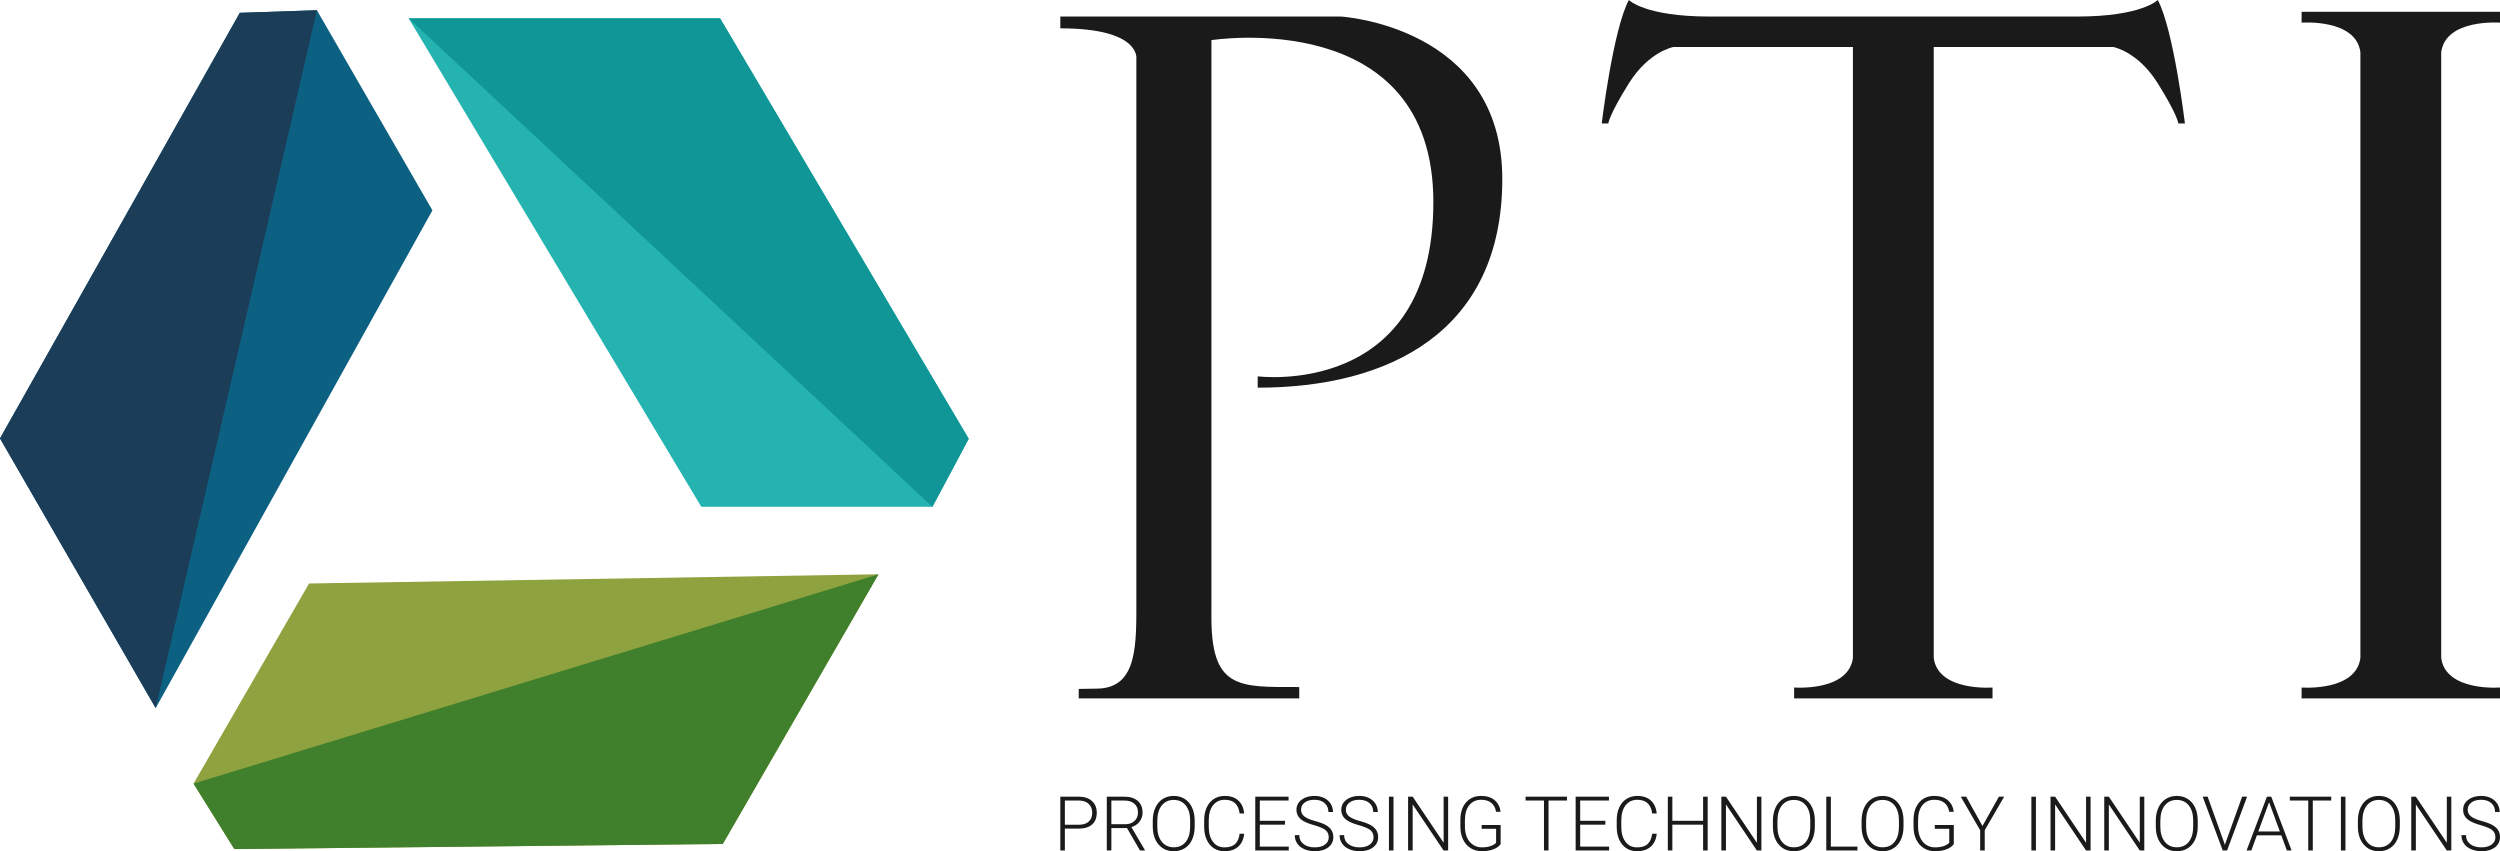 <?xml version="1.0" encoding="UTF-8"?> <!-- Creator: CorelDRAW 2021.5 --> <svg xmlns="http://www.w3.org/2000/svg" xmlns:xlink="http://www.w3.org/1999/xlink" xmlns:xodm="http://www.corel.com/coreldraw/odm/2003" xml:space="preserve" width="318.18mm" height="108.338mm" style="shape-rendering:geometricPrecision; text-rendering:geometricPrecision; image-rendering:optimizeQuality; fill-rule:evenodd; clip-rule:evenodd" viewBox="0 0 28838.91 9819.41"> <defs> <style type="text/css"> <![CDATA[ .fil5 {fill:#0C6082} .fil2 {fill:#109696} .fil0 {fill:#1A1A1A} .fil6 {fill:#1B3D58} .fil1 {fill:#24B3B1} .fil4 {fill:#40802C} .fil3 {fill:#8EA23F} .fil7 {fill:#1A1A1A;fill-rule:nonzero} ]]> </style> </defs> <g id="Слой_x0020_1">  <g id="_2131236946752"> <path class="fil0" d="M12231.43 190.67l3235.5 0c0,0 1862.86,108.95 1862.86,1873.76 0,1764.82 -1307.27,2407.56 -2821.53,2407.56l0 -130.73c0,0 2026.28,261.45 2026.28,-2009.94 0,-2271.39 -2560.09,-1868.31 -2560.09,-1868.31l0 6612.63c-11.29,880.77 309.05,849.72 1013.14,849.72l0 130.74 -2543.74 0 0 -108.94c0,0 97.85,-1.97 212.6,-3.53 472.74,-6.42 451.94,-515.84 451.94,-1047.75 0,-577.38 0,-6215.01 0,-6215.01 0,0 59.93,-354.06 -876.96,-354.06l0 -76.25 0 -59.9z"></path> <path class="fil0" d="M18789.64 0c0,0 185.2,190.67 926,190.67l2092.47 0 1.03 0 1.21 0 1.84 0 5.03 0 6.97 0 0.37 0 8.47 0 4 0 6.69 0 4 0 8.47 0 0.37 0 6.97 0 5.03 0 1.84 0 1.21 0 1.03 0 2092.47 0c740.8,0 926,-190.67 926,-190.67 182.48,340.38 313.21,1424.35 313.21,1424.35l-76.25 0c0,0 -5.45,-92.6 -236.95,-463 -231.51,-370.41 -514.75,-419.42 -514.75,-419.42l-2069.86 0 0 7048.5c51.75,389.47 678.16,340.44 678.16,340.44l0 125.25 -1112.01 0 -64.55 0 -1112.01 0 0 -125.25c0,0 626.4,49.03 678.16,-340.44l0 -7048.5 -2069.86 0c0,0 -283.24,49.02 -514.75,419.42 -231.51,370.41 -236.95,463 -236.95,463l-76.25 0c0,0 130.73,-1083.97 313.21,-1424.35z"></path> <path class="fil0" d="M28160.76 3733.93l0 3856.49c51.75,389.47 678.16,340.44 678.16,340.44l0 125.25 -1112.01 0 -64.55 0 -1112.01 0 0 -125.25c0,0 626.4,49.03 678.16,-340.44l0 -3900.07 0 -3088.44c-51.75,-389.47 -678.16,-340.44 -678.16,-340.44l0 -125.25 1112.01 0 64.55 0 1112.01 0 0 125.25c0,0 -626.4,-49.03 -678.16,340.44l0 3132.02z"></path> <polygon class="fil1" points="4714.05,211.09 8306.05,211.09 11174.57,5061.77 10755.71,5846.59 8090.27,5846.59 "></polygon> <polygon class="fil2" points="4714.05,211.09 10755.71,5846.59 11174.57,5061.77 8306.05,211.09 "></polygon> <polygon class="fil3" points="10133.9,6624.68 8337.89,9735.44 2702.82,9794.31 2232.58,9039.16 3565.3,6730.82 "></polygon> <polygon class="fil4" points="10133.9,6624.68 2232.58,9039.16 2702.82,9794.31 8337.89,9735.44 "></polygon> <polygon class="fil5" points="1796,8168.14 -0,5057.39 2766.55,147.83 3655.65,118.16 4988.37,2426.5 "></polygon> <polygon class="fil6" points="1796,8168.14 3655.65,118.16 2766.55,147.83 -0,5057.39 "></polygon> <path class="fil7" d="M12283.8 9558.44l0 252.24 -52.37 0 0 -620.58 211.37 0c64.59,0 115.51,16.44 152.75,49.46 37.38,33.03 56.15,78.41 56.15,136.16 0,58.33 -18.04,103.43 -53.97,135.14 -35.93,31.71 -88.01,47.58 -156.23,47.58l-157.69 0zm0 -44.52l159 0c50.92,0 89.61,-12.07 116.38,-36.36 26.77,-24.15 40.01,-57.9 40.01,-101.11 0,-43.06 -13.24,-77.24 -39.86,-102.7 -26.48,-25.61 -64.15,-38.55 -113.02,-39.13l-162.49 0 0 279.3zm716.88 38.4l-180.38 0 0 258.36 -52.81 0 0 -620.58 201.63 0c66.18,0 117.83,16.01 155.07,48.16 37.23,32.15 55.86,76.95 55.86,134.71 0,39.72 -11.64,74.78 -34.91,105.18 -23.28,30.4 -54.55,51.5 -93.83,63.14l155.22 263.88 0 5.53 -55.86 0 -149.99 -258.36zm-180.38 -44.51l160.75 0c44.08,0 79.43,-12.51 106.05,-37.53 26.77,-25.02 40.15,-57.45 40.15,-97.32 0,-43.93 -13.97,-77.83 -41.76,-102.12 -27.93,-24.15 -66.92,-36.22 -117.25,-36.22l-147.94 0 0 273.19zm961.13 26.33c0,57.03 -9.89,107.21 -29.67,150.57 -19.64,43.21 -47.87,76.37 -84.52,99.79 -36.66,23.28 -78.99,34.91 -127,34.91 -72.44,0 -131.07,-25.9 -175.58,-77.83 -44.66,-51.93 -66.92,-121.9 -66.92,-210.06l0 -64.01c0,-56.58 10.04,-106.63 29.97,-150.27 20.07,-43.64 48.44,-77.24 85.1,-100.67 36.65,-23.42 78.85,-35.2 126.56,-35.2 47.71,0 89.9,11.49 126.41,34.48 36.52,23.13 64.59,55.71 84.52,97.76 19.93,42.04 30.26,90.77 31.13,146.2l0 74.33zm-52.37 -67.21c0,-74.77 -16.88,-133.39 -50.77,-175.73 -33.75,-42.33 -80.16,-63.57 -138.93,-63.57 -57.61,0 -103.57,21.25 -137.9,63.72 -34.19,42.63 -51.36,101.98 -51.36,178.06l0 64.88c0,73.62 17.17,132.09 51.21,175.15 34.03,43.06 80.44,64.59 138.92,64.59 59.36,0 105.76,-21.24 138.93,-63.71 33.31,-42.63 49.9,-101.83 49.9,-177.77l0 -65.61zm623.63 150.28c-7.12,65.31 -30.4,115.35 -70.12,150.12 -39.56,34.77 -92.37,52.08 -158.27,52.08 -45.97,0 -86.7,-11.49 -122.05,-34.48 -35.49,-23.13 -62.84,-55.71 -82.04,-97.9 -19.34,-42.34 -29.24,-90.48 -29.38,-144.89l0 -80.59c0,-55.13 9.6,-104.01 28.95,-146.63 19.35,-42.76 46.99,-75.65 83.21,-98.78 36.36,-23.13 77.97,-34.77 125.1,-34.77 66.48,0 119,17.9 157.55,53.83 38.4,35.78 60.81,85.39 67.06,148.82l-52.81 0c-13.09,-105.47 -70.26,-158.13 -171.8,-158.13 -56.15,0 -100.95,21.09 -134.42,63.13 -33.31,42.05 -50.04,100.24 -50.04,174.42l0 75.94c0,71.72 16.3,128.89 48.74,171.51 32.58,42.62 76.52,64.01 131.94,64.01 54.84,0 96.16,-13.1 123.95,-39.43 27.93,-26.33 45.09,-65.75 51.64,-118.26l52.81 0zm470.31 -104.16l-290.36 0 0 253.12 333.71 0 0 44.51 -386.08 0 0 -620.58 384.04 0 0 44.52 -331.67 0 0 233.92 290.36 0 0 44.51zm504.79 145.04c0,-34.33 -12.07,-61.53 -36.22,-81.61 -24.15,-20.08 -68.38,-38.99 -132.53,-57.17 -64.15,-18.04 -111.14,-37.68 -140.67,-59.06 -42.04,-30.11 -62.98,-69.68 -62.98,-118.56 0,-47.42 19.49,-85.97 58.48,-115.79 39.13,-29.67 89.02,-44.52 149.83,-44.52 41.17,0 78.12,8 110.7,23.86 32.44,16 57.61,38.11 75.65,66.62 17.89,28.37 26.77,60.08 26.77,95l-52.81 0c0,-42.34 -14.55,-76.52 -43.5,-102.27 -28.95,-25.75 -67.93,-38.69 -116.81,-38.69 -47.42,0 -85.24,10.61 -113.32,31.71 -28.08,21.24 -42.18,48.87 -42.18,82.91 0,31.57 12.65,57.32 37.97,77.24 25.31,19.93 65.75,37.39 121.46,52.66 55.57,15.14 97.76,30.99 126.57,47.29 28.65,16.43 50.19,35.93 64.73,58.77 14.55,22.7 21.67,49.61 21.67,80.73 0,48.88 -19.49,88.16 -58.48,117.84 -39.13,29.53 -90.63,44.37 -154.49,44.37 -43.79,0 -83.94,-7.86 -120.45,-23.42 -36.52,-15.71 -64.15,-37.53 -83.06,-65.76 -18.92,-28.07 -28.37,-60.36 -28.37,-96.74l52.37 0c0,43.64 16.43,78.27 49.03,103.44 32.73,25.31 76.23,37.97 130.48,37.97 48.3,0 86.99,-10.62 116.23,-32 29.38,-21.24 43.93,-49.61 43.93,-84.81zm517 0c0,-34.33 -12.07,-61.53 -36.22,-81.61 -24.15,-20.08 -68.38,-38.99 -132.53,-57.17 -64.15,-18.04 -111.14,-37.68 -140.67,-59.06 -42.04,-30.11 -62.98,-69.68 -62.98,-118.56 0,-47.42 19.49,-85.97 58.48,-115.79 39.13,-29.67 89.02,-44.52 149.83,-44.52 41.17,0 78.12,8 110.7,23.86 32.44,16 57.61,38.11 75.65,66.62 17.89,28.37 26.77,60.08 26.77,95l-52.81 0c0,-42.34 -14.55,-76.52 -43.5,-102.27 -28.95,-25.75 -67.93,-38.69 -116.81,-38.69 -47.42,0 -85.24,10.61 -113.32,31.71 -28.08,21.24 -42.18,48.87 -42.18,82.91 0,31.57 12.65,57.32 37.97,77.24 25.31,19.93 65.75,37.39 121.46,52.66 55.57,15.14 97.76,30.99 126.57,47.29 28.65,16.43 50.19,35.93 64.73,58.77 14.55,22.7 21.67,49.61 21.67,80.73 0,48.88 -19.49,88.16 -58.48,117.84 -39.13,29.53 -90.63,44.37 -154.49,44.37 -43.79,0 -83.94,-7.86 -120.45,-23.42 -36.52,-15.71 -64.15,-37.53 -83.06,-65.76 -18.92,-28.07 -28.37,-60.36 -28.37,-96.74l52.37 0c0,43.64 16.43,78.27 49.03,103.44 32.73,25.31 76.23,37.97 130.48,37.97 48.3,0 86.99,-10.62 116.23,-32 29.38,-21.24 43.93,-49.61 43.93,-84.81zm229.99 152.6l-52.52 0 0 -620.58 52.52 0 0 620.58zm630.33 0l-52.37 0 -356.69 -531.12 0 531.12 -52.95 0 0 -620.58 52.95 0 357.13 531.56 0 -531.56 51.94 0 0 620.58zm605.74 -73.46c-18.18,25.75 -46.55,45.97 -85.39,60.52 -38.84,14.39 -82.19,21.67 -130.2,21.67 -48.58,0 -91.79,-11.64 -129.61,-34.91 -37.68,-23.42 -67.06,-56.29 -87.72,-99.07 -20.8,-42.63 -31.28,-91.5 -31.57,-146.63l0 -78.56c0,-86.12 21.68,-154.06 65.18,-203.95 43.49,-49.9 101.82,-74.92 175.15,-74.92 64,0 115.35,16.3 154.34,48.88 38.99,32.44 62.12,77.4 69.54,134.56l-52.52 0c-7.7,-45.67 -26.19,-80.15 -55.57,-103.72 -29.38,-23.42 -67.93,-35.2 -115.35,-35.2 -57.9,0 -103.87,20.66 -137.61,61.82 -33.75,41.31 -50.77,99.36 -50.77,174.57l0 73.32c0,47.13 8.15,88.88 24.15,125.25 16.01,36.22 38.99,64.3 69.1,84.23 29.96,19.92 64.3,29.82 103.28,29.82 45.25,0 83.94,-7.13 116.38,-21.25 20.96,-9.31 36.66,-20.21 46.84,-32.73l0 -159.88 -166.56 0 0 -44.51 218.93 0 0 220.68zm765.03 -502.6l-212.68 0 0 576.06 -52.52 0 0 -576.06 -212.24 0 0 -44.52 477.43 0 0 44.52zm442.82 278.43l-290.36 0 0 253.12 333.71 0 0 44.51 -386.08 0 0 -620.58 384.04 0 0 44.52 -331.67 0 0 233.92 290.36 0 0 44.51zm592.94 104.16c-7.12,65.31 -30.4,115.35 -70.12,150.12 -39.56,34.77 -92.37,52.08 -158.27,52.08 -45.97,0 -86.7,-11.49 -122.05,-34.48 -35.49,-23.13 -62.84,-55.71 -82.04,-97.9 -19.34,-42.34 -29.24,-90.48 -29.38,-144.89l0 -80.59c0,-55.13 9.6,-104.01 28.95,-146.63 19.35,-42.76 46.99,-75.65 83.21,-98.78 36.36,-23.13 77.97,-34.77 125.1,-34.77 66.48,0 119,17.9 157.55,53.83 38.4,35.78 60.81,85.39 67.06,148.82l-52.81 0c-13.09,-105.47 -70.26,-158.13 -171.8,-158.13 -56.15,0 -100.95,21.09 -134.42,63.13 -33.31,42.05 -50.04,100.24 -50.04,174.42l0 75.94c0,71.72 16.3,128.89 48.74,171.51 32.58,42.62 76.52,64.01 131.94,64.01 54.84,0 96.16,-13.1 123.95,-39.43 27.93,-26.33 45.09,-65.75 51.64,-118.26l52.81 0zm587.41 193.47l-52.81 0 0 -297.63 -354.65 0 0 297.63 -52.37 0 0 -620.58 52.37 0 0 278.44 354.65 0 0 -278.44 52.81 0 0 620.58zm619.71 0l-52.37 0 -356.69 -531.12 0 531.12 -52.95 0 0 -620.58 52.95 0 357.13 531.56 0 -531.56 51.94 0 0 620.58zm616.36 -276.54c0,57.03 -9.89,107.21 -29.67,150.57 -19.64,43.21 -47.87,76.37 -84.52,99.79 -36.66,23.28 -78.99,34.91 -127,34.91 -72.44,0 -131.07,-25.9 -175.58,-77.83 -44.66,-51.93 -66.92,-121.9 -66.92,-210.06l0 -64.01c0,-56.58 10.04,-106.63 29.97,-150.27 20.07,-43.64 48.44,-77.24 85.1,-100.67 36.65,-23.42 78.85,-35.2 126.56,-35.2 47.71,0 89.9,11.49 126.41,34.48 36.52,23.13 64.59,55.71 84.52,97.76 19.93,42.04 30.26,90.77 31.13,146.2l0 74.33zm-52.37 -67.21c0,-74.77 -16.88,-133.39 -50.77,-175.73 -33.75,-42.33 -80.16,-63.57 -138.93,-63.57 -57.61,0 -103.57,21.25 -137.9,63.72 -34.19,42.63 -51.36,101.98 -51.36,178.06l0 64.88c0,73.62 17.17,132.09 51.21,175.15 34.03,43.06 80.44,64.59 138.92,64.59 59.36,0 105.76,-21.24 138.93,-63.71 33.31,-42.63 49.9,-101.83 49.9,-177.77l0 -65.61zm237.26 299.24l306.51 0 0 44.51 -359.31 0 0 -620.58 52.81 0 0 576.07zm838.06 -232.03c0,57.03 -9.89,107.21 -29.67,150.57 -19.64,43.21 -47.87,76.37 -84.52,99.79 -36.66,23.28 -78.99,34.91 -127,34.91 -72.44,0 -131.07,-25.9 -175.58,-77.83 -44.66,-51.93 -66.92,-121.9 -66.92,-210.06l0 -64.01c0,-56.58 10.04,-106.63 29.97,-150.27 20.07,-43.64 48.44,-77.24 85.1,-100.67 36.65,-23.42 78.85,-35.2 126.56,-35.2 47.71,0 89.9,11.49 126.41,34.48 36.52,23.13 64.59,55.71 84.52,97.76 19.93,42.04 30.26,90.77 31.13,146.2l0 74.33zm-52.37 -67.21c0,-74.77 -16.88,-133.39 -50.77,-175.73 -33.75,-42.33 -80.16,-63.57 -138.93,-63.57 -57.61,0 -103.57,21.25 -137.9,63.72 -34.19,42.63 -51.36,101.98 -51.36,178.06l0 64.88c0,73.62 17.17,132.09 51.21,175.15 34.03,43.06 80.44,64.59 138.92,64.59 59.36,0 105.76,-21.24 138.93,-63.71 33.31,-42.63 49.9,-101.83 49.9,-177.77l0 -65.61zm632.5 270.29c-18.18,25.75 -46.55,45.97 -85.39,60.52 -38.84,14.39 -82.19,21.67 -130.2,21.67 -48.58,0 -91.79,-11.64 -129.61,-34.91 -37.68,-23.42 -67.06,-56.29 -87.72,-99.07 -20.8,-42.63 -31.28,-91.5 -31.57,-146.63l0 -78.56c0,-86.12 21.68,-154.06 65.18,-203.95 43.49,-49.9 101.82,-74.92 175.15,-74.92 64,0 115.35,16.3 154.34,48.88 38.99,32.44 62.12,77.4 69.54,134.56l-52.52 0c-7.7,-45.67 -26.19,-80.15 -55.57,-103.72 -29.38,-23.42 -67.93,-35.2 -115.35,-35.2 -57.9,0 -103.87,20.66 -137.61,61.82 -33.75,41.31 -50.77,99.36 -50.77,174.57l0 73.32c0,47.13 8.15,88.88 24.15,125.25 16.01,36.22 38.99,64.3 69.1,84.23 29.96,19.92 64.3,29.82 103.28,29.82 45.25,0 83.94,-7.13 116.38,-21.25 20.96,-9.31 36.66,-20.21 46.84,-32.73l0 -159.88 -166.56 0 0 -44.51 218.93 0 0 220.68zm330.65 -208.76l189.69 -338.37 60.52 0 -224.17 386.96 0 233.63 -52.52 0 0 -233.63 -223.74 -386.96 62.27 0 187.95 338.37zm616.8 282.22l-52.52 0 0 -620.58 52.52 0 0 620.58zm630.33 0l-52.37 0 -356.69 -531.12 0 531.12 -52.95 0 0 -620.58 52.95 0 357.13 531.56 0 -531.56 51.94 0 0 620.58zm619.7 0l-52.37 0 -356.69 -531.12 0 531.12 -52.95 0 0 -620.58 52.95 0 357.13 531.56 0 -531.56 51.94 0 0 620.58zm616.36 -276.54c0,57.03 -9.89,107.21 -29.67,150.57 -19.64,43.21 -47.87,76.37 -84.52,99.79 -36.66,23.28 -78.99,34.91 -127,34.91 -72.44,0 -131.07,-25.9 -175.58,-77.83 -44.66,-51.93 -66.92,-121.9 -66.92,-210.06l0 -64.01c0,-56.58 10.04,-106.63 29.97,-150.27 20.07,-43.64 48.44,-77.24 85.1,-100.67 36.65,-23.42 78.85,-35.2 126.56,-35.2 47.71,0 89.9,11.49 126.41,34.48 36.52,23.13 64.59,55.71 84.52,97.76 19.93,42.04 30.26,90.77 31.13,146.2l0 74.33zm-52.37 -67.21c0,-74.77 -16.88,-133.39 -50.77,-175.73 -33.75,-42.33 -80.16,-63.57 -138.93,-63.57 -57.61,0 -103.57,21.25 -137.9,63.72 -34.19,42.63 -51.36,101.98 -51.36,178.06l0 64.88c0,73.62 17.17,132.09 51.21,175.15 34.03,43.06 80.44,64.59 138.92,64.59 59.36,0 105.76,-21.24 138.93,-63.71 33.31,-42.63 49.9,-101.83 49.9,-177.77l0 -65.61zm362.08 267.09l3.49 13.09 3.78 -13.09 195.22 -543.92 57.46 0 -231.01 620.58 -50.19 0 -231.01 -620.58 57.02 0 195.22 543.92zm654.33 -97.91l-281.64 0 -64.01 174.57 -54.99 0 234.94 -620.58 49.75 0 234.93 620.58 -54.55 0 -64.44 -174.57zm-265.49 -44.51l248.9 0 -124.38 -337.64 -124.52 337.64zm841.55 -356.98l-212.68 0 0 576.06 -52.52 0 0 -576.06 -212.24 0 0 -44.52 477.43 0 0 44.52zm164.1 576.06l-52.52 0 0 -620.58 52.52 0 0 620.58zm626.98 -276.54c0,57.03 -9.89,107.21 -29.67,150.57 -19.64,43.21 -47.87,76.37 -84.52,99.79 -36.66,23.28 -78.99,34.91 -127,34.91 -72.44,0 -131.07,-25.9 -175.58,-77.83 -44.66,-51.93 -66.92,-121.9 -66.92,-210.06l0 -64.01c0,-56.58 10.04,-106.63 29.97,-150.27 20.07,-43.64 48.44,-77.24 85.1,-100.67 36.65,-23.42 78.85,-35.2 126.56,-35.2 47.71,0 89.9,11.49 126.41,34.48 36.52,23.13 64.59,55.71 84.52,97.76 19.93,42.04 30.26,90.77 31.13,146.2l0 74.33zm-52.37 -67.21c0,-74.77 -16.88,-133.39 -50.77,-175.73 -33.75,-42.33 -80.16,-63.57 -138.93,-63.57 -57.61,0 -103.57,21.25 -137.9,63.72 -34.19,42.63 -51.36,101.98 -51.36,178.06l0 64.88c0,73.62 17.17,132.09 51.21,175.15 34.03,43.06 80.44,64.59 138.92,64.59 59.36,0 105.76,-21.24 138.93,-63.71 33.31,-42.63 49.9,-101.83 49.9,-177.77l0 -65.61zm646.47 343.75l-52.37 0 -356.69 -531.12 0 531.12 -52.95 0 0 -620.58 52.95 0 357.13 531.56 0 -531.56 51.94 0 0 620.58zm508.71 -152.6c0,-34.33 -12.07,-61.53 -36.22,-81.61 -24.15,-20.08 -68.38,-38.99 -132.53,-57.17 -64.15,-18.04 -111.14,-37.68 -140.67,-59.06 -42.04,-30.11 -62.98,-69.68 -62.98,-118.56 0,-47.42 19.49,-85.97 58.48,-115.79 39.13,-29.67 89.02,-44.52 149.83,-44.52 41.17,0 78.12,8 110.7,23.86 32.44,16 57.61,38.11 75.65,66.62 17.89,28.37 26.77,60.08 26.77,95l-52.81 0c0,-42.34 -14.55,-76.52 -43.5,-102.27 -28.95,-25.75 -67.93,-38.69 -116.81,-38.69 -47.42,0 -85.24,10.61 -113.32,31.71 -28.08,21.24 -42.18,48.87 -42.18,82.91 0,31.57 12.65,57.32 37.97,77.24 25.31,19.93 65.75,37.39 121.46,52.66 55.57,15.14 97.76,30.99 126.57,47.29 28.65,16.43 50.19,35.93 64.73,58.77 14.55,22.7 21.67,49.61 21.67,80.73 0,48.88 -19.49,88.16 -58.48,117.84 -39.13,29.53 -90.63,44.37 -154.49,44.37 -43.79,0 -83.94,-7.86 -120.45,-23.42 -36.52,-15.71 -64.15,-37.53 -83.06,-65.76 -18.92,-28.07 -28.37,-60.36 -28.37,-96.74l52.37 0c0,43.64 16.43,78.27 49.03,103.44 32.73,25.31 76.23,37.97 130.48,37.97 48.3,0 86.99,-10.62 116.23,-32 29.38,-21.24 43.93,-49.61 43.93,-84.81z"></path> </g> </g> </svg> 